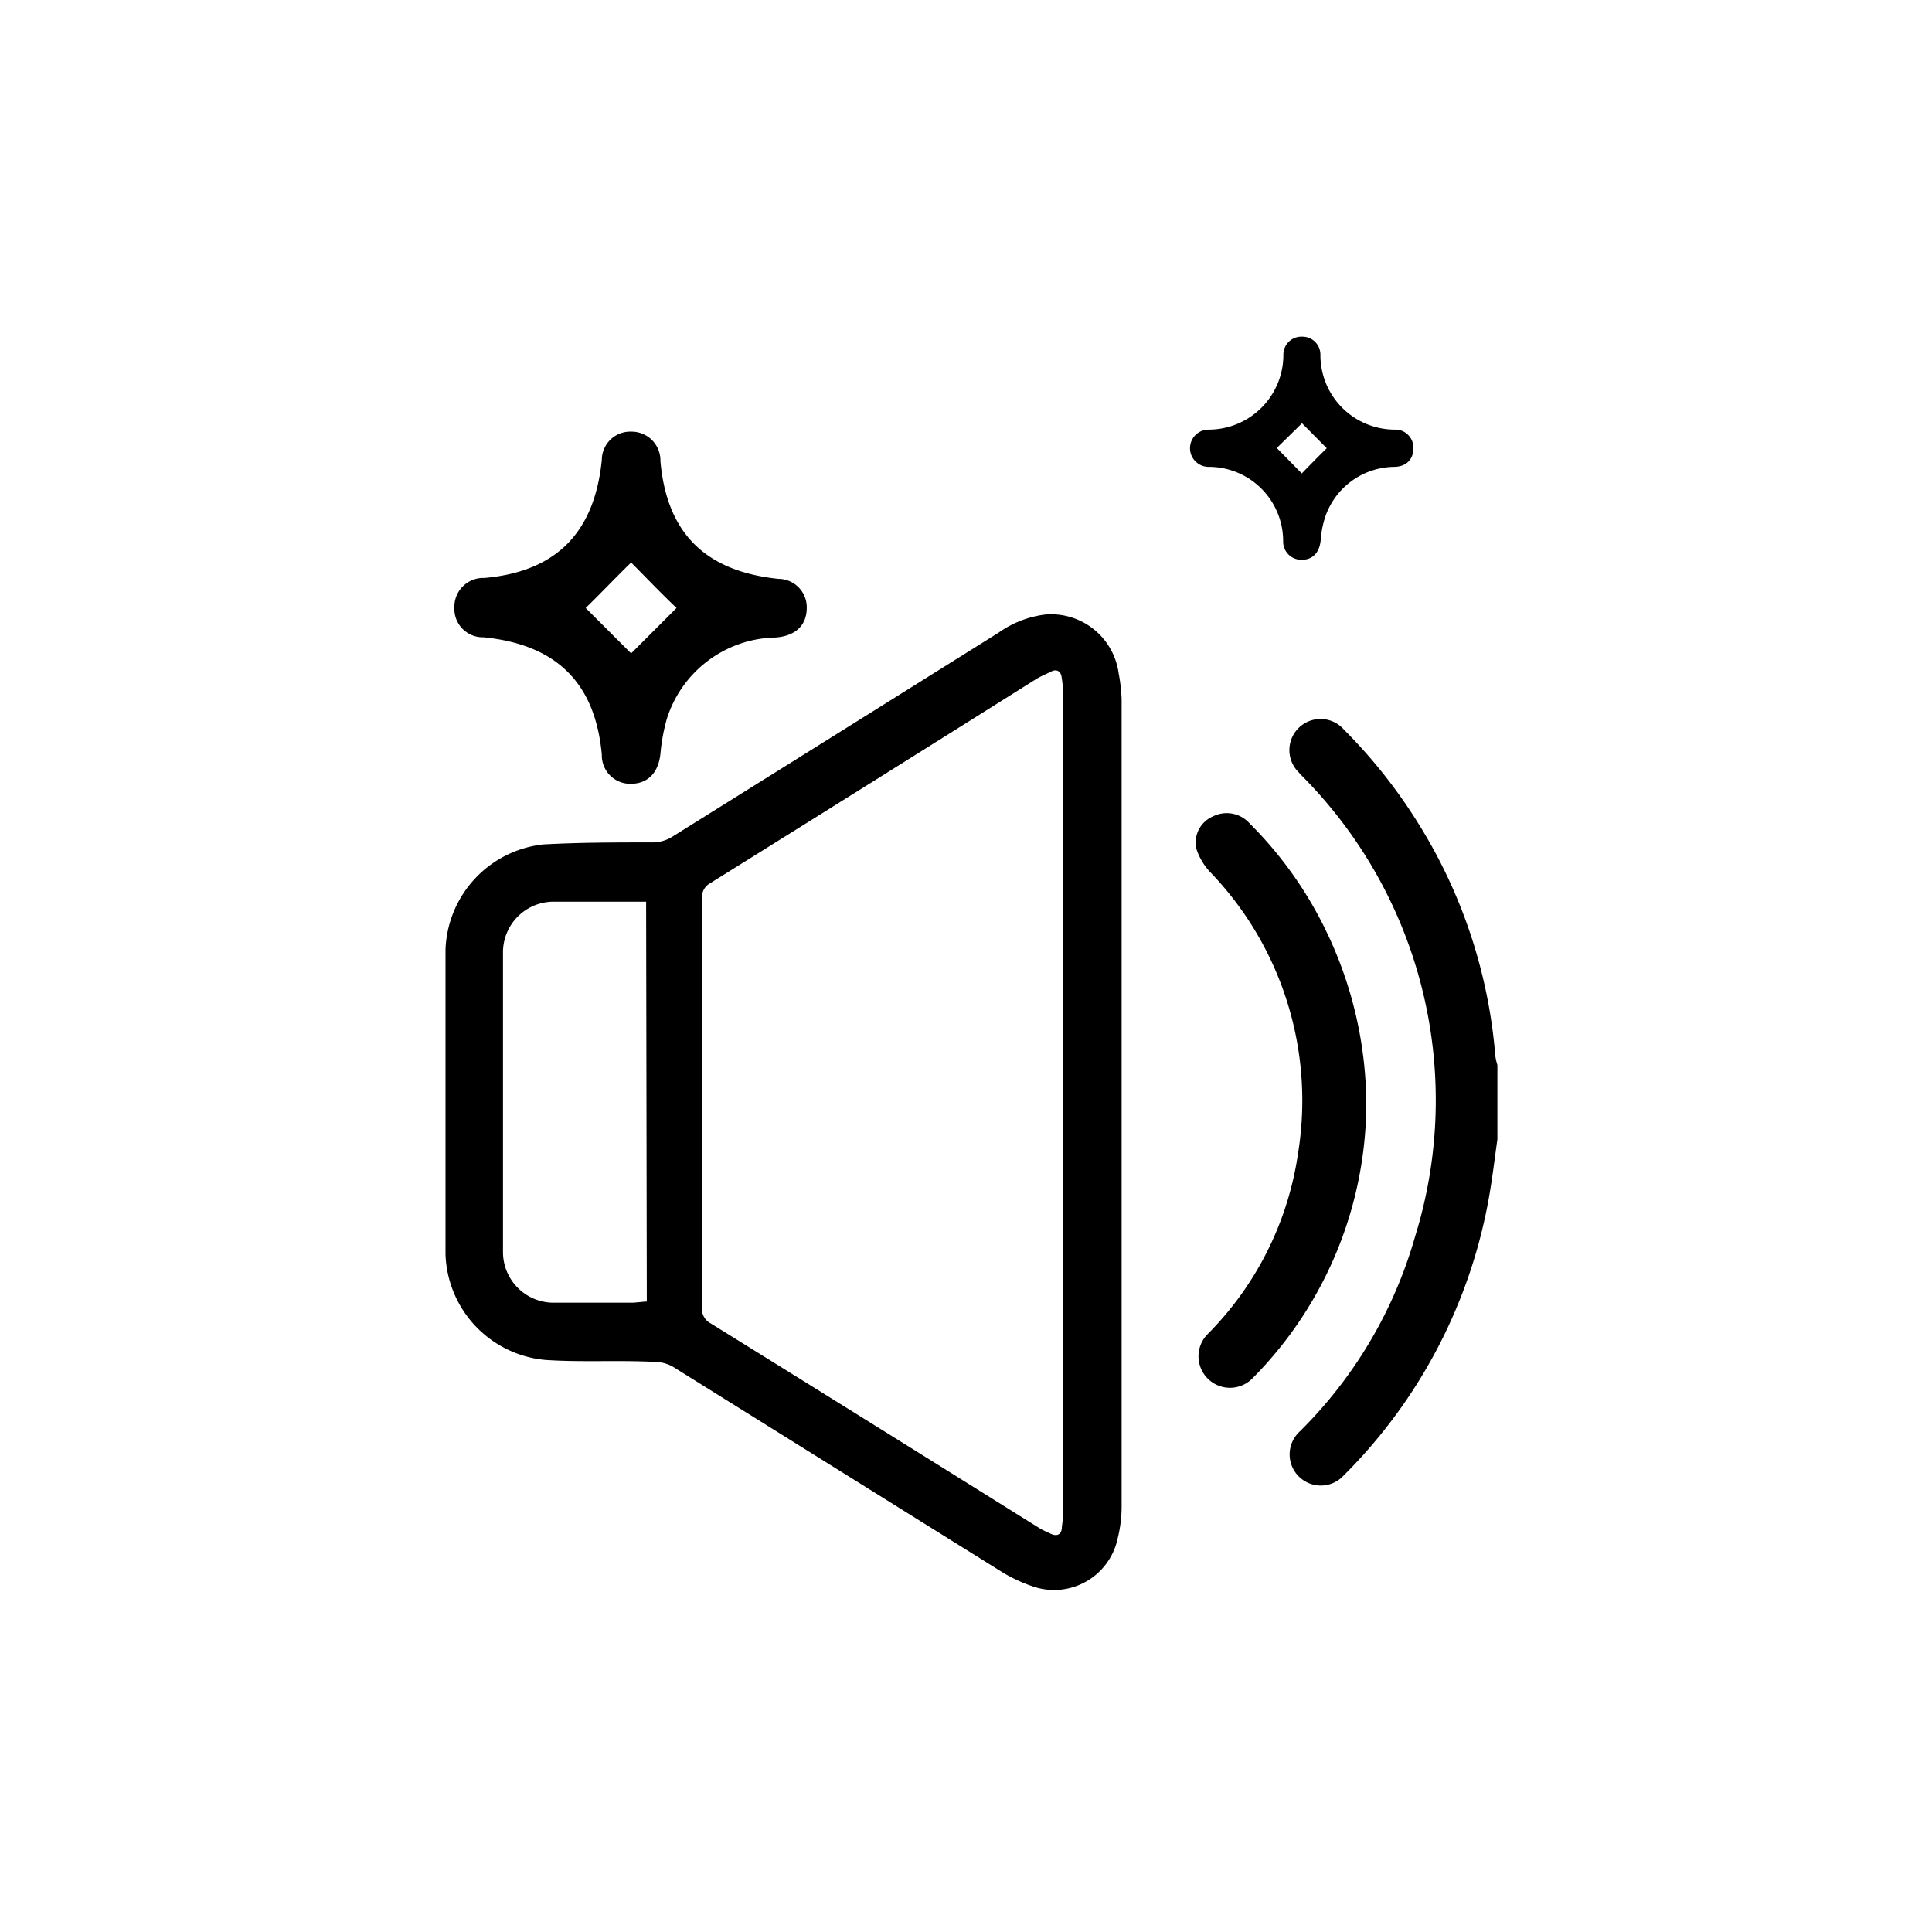 <svg id="Layer_1" data-name="Layer 1" xmlns="http://www.w3.org/2000/svg" viewBox="0 0 85.04 85.04"><path d="M21.28,28.05c3.21.32,4.92,2,5.21,5.17a1.25,1.25,0,0,0,1.27,1.28c.75,0,1.22-.48,1.31-1.32a8.42,8.42,0,0,1,.27-1.5,5.12,5.12,0,0,1,4.81-3.62c.86-.07,1.35-.53,1.36-1.28a1.25,1.25,0,0,0-1.24-1.3c-3.21-.33-4.92-2-5.2-5.18A1.27,1.27,0,0,0,27.79,19a1.25,1.25,0,0,0-1.3,1.24c-.32,3.2-2,4.92-5.17,5.2A1.27,1.27,0,0,0,20,26.75,1.25,1.25,0,0,0,21.28,28.05Zm6.5-3.29c.49.49,1.41,1.45,2,2l-2,2-2-2C26.29,26.27,27.2,25.32,27.78,24.76Z"/><path d="M56.48,23.83a.8.8,0,0,0,.81.81c.48,0,.78-.3.84-.84a4.41,4.41,0,0,1,.17-.95,3.25,3.25,0,0,1,3.05-2.3c.55,0,.86-.33.86-.81a.79.79,0,0,0-.78-.83,3.28,3.28,0,0,1-3.31-3.28.79.79,0,0,0-.81-.81.79.79,0,0,0-.82.79,3.29,3.29,0,0,1-3.29,3.3.82.82,0,0,0,0,1.64A3.27,3.27,0,0,1,56.48,23.83Zm.83-5.2,1.09,1.1c-.32.31-.74.74-1.1,1.11l-1.1-1.12Z"/><path d="M65.82,46.49a22.76,22.76,0,0,0-3.4-10.26,23,23,0,0,0-3.26-4.11,1.37,1.37,0,1,0-2,1.87c.13.15.27.28.41.43a20.24,20.24,0,0,1,4.72,20A19.61,19.61,0,0,1,57.22,63a1.37,1.37,0,1,0,1.93,1.94A22.89,22.89,0,0,0,65.54,52.7c.15-.85.25-1.7.37-2.55V46.88A2.74,2.74,0,0,1,65.82,46.49Z"/><path d="M49.24,29.64A3,3,0,0,0,46,27.05a4.5,4.5,0,0,0-2.05.8q-7.2,4.51-14.39,9a1.65,1.65,0,0,1-.79.23c-1.62,0-3.25,0-4.87.09a4.83,4.83,0,0,0-4.29,4.63q0,6.71,0,13.41A4.83,4.83,0,0,0,24,59.86c1.62.11,3.25,0,4.87.09a1.59,1.59,0,0,1,.75.21l14.43,9a6.52,6.52,0,0,0,1.36.65,2.86,2.86,0,0,0,3.78-2.07,5.86,5.86,0,0,0,.18-1.5q0-8.87,0-17.71t0-17.76A7.41,7.41,0,0,0,49.24,29.64ZM28.47,57.29c-.1,0-.54.05-.62.05H24.44a2.23,2.23,0,0,1-2.3-2.24q0-6.59,0-13.16a2.23,2.23,0,0,1,2.3-2.25l4,0ZM46.8,66.35a6.11,6.11,0,0,1-.06.86c0,.29-.17.45-.49.3s-.36-.16-.52-.26q-7.23-4.52-14.45-9a.71.71,0,0,1-.38-.69q0-9,0-18a.7.7,0,0,1,.37-.69q7.2-4.49,14.37-9c.21-.12.43-.21.65-.32s.41,0,.44.26a5.46,5.46,0,0,1,.07.9V66.35Z"/><path d="M58.42,41.08A17.22,17.22,0,0,0,55,36.24a1.35,1.35,0,0,0-1.62-.3,1.25,1.25,0,0,0-.72,1.42,2.72,2.72,0,0,0,.64,1.06,14.5,14.5,0,0,1,3.84,12.32,14.18,14.18,0,0,1-4,8,1.38,1.38,0,1,0,2,1.92,17.23,17.23,0,0,0,5-12A17.66,17.66,0,0,0,58.42,41.08Z"/></svg>